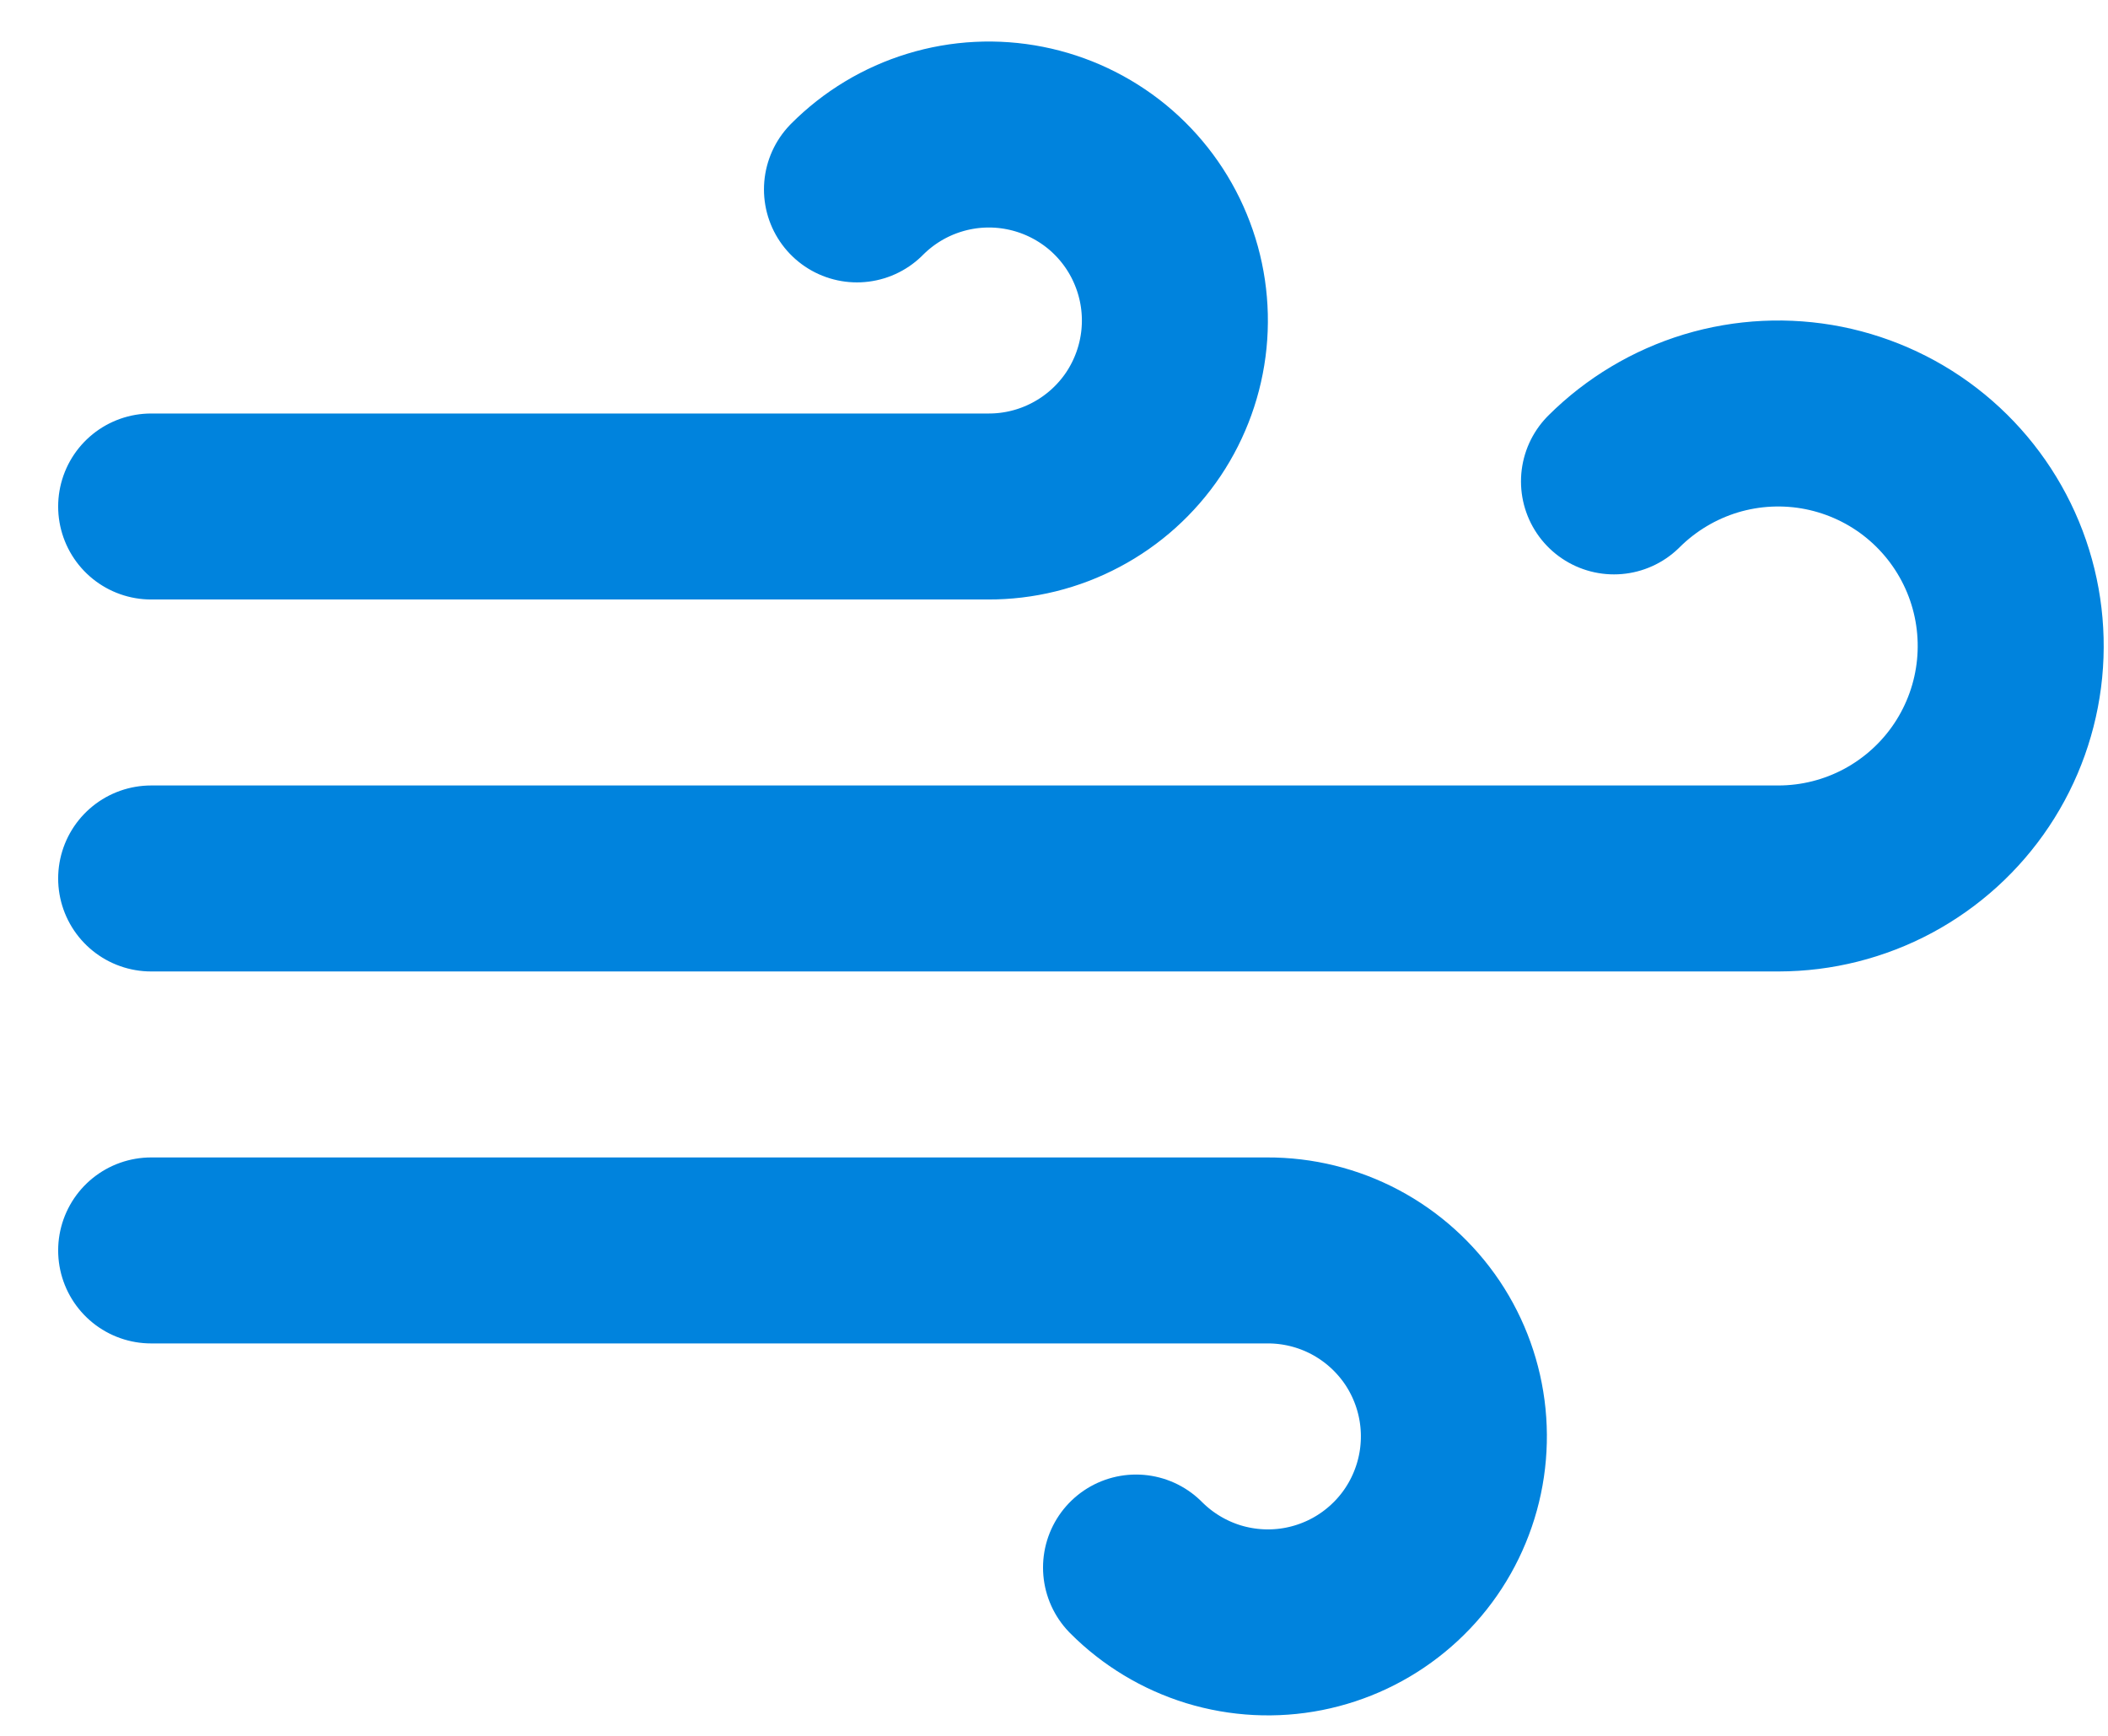 <?xml version="1.0" encoding="UTF-8"?>
<svg width="34px" height="28px" viewBox="0 0 34 28" version="1.1" xmlns="http://www.w3.org/2000/svg" xmlns:xlink="http://www.w3.org/1999/xlink">
    <!-- Generator: Sketch 55.2 (78181) - https://sketchapp.com -->
    <title>Group</title>
    <desc>Created with Sketch.</desc>
    <g id="Page-4" stroke="none" stroke-width="1" fill="none" fill-rule="evenodd" stroke-linecap="round" stroke-linejoin="round">
        <g id="Group" transform="translate(2, 2)" stroke="#0083DD" stroke-width="3">
            <path d="M11.822,1.055 C12.171,0.704 12.601,0.445 13.073,0.301 C13.546,0.156 14.047,0.131 14.532,0.227 C15.017,0.323 15.47,0.537 15.853,0.85 C16.235,1.164 16.534,1.567 16.722,2.024 C16.911,2.48 16.984,2.977 16.935,3.468 C16.886,3.96 16.716,4.432 16.441,4.843 C16.165,5.253 15.792,5.589 15.355,5.82 C14.919,6.052 14.432,6.172 13.938,6.17 L0.438,6.17 M16.323,23.285 C16.671,23.635 17.101,23.894 17.573,24.039 C18.046,24.183 18.547,24.209 19.032,24.113 C19.517,24.017 19.971,23.803 20.353,23.489 C20.735,23.176 21.034,22.773 21.222,22.316 C21.411,21.86 21.484,21.363 21.435,20.871 C21.386,20.38 21.216,19.907 20.941,19.497 C20.665,19.087 20.292,18.751 19.855,18.519 C19.419,18.288 18.932,18.168 18.438,18.17 L0.438,18.17 M24.032,5.765 C24.469,5.33 25.006,5.009 25.595,4.83 C26.185,4.652 26.81,4.622 27.414,4.742 C28.018,4.863 28.584,5.13 29.06,5.521 C29.536,5.912 29.909,6.415 30.145,6.984 C30.381,7.553 30.473,8.172 30.413,8.785 C30.353,9.398 30.143,9.987 29.801,10.5 C29.459,11.013 28.996,11.433 28.453,11.725 C27.91,12.016 27.304,12.169 26.688,12.17 L0.438,12.17" id="Shape"></path>
        </g>
    </g>
</svg>